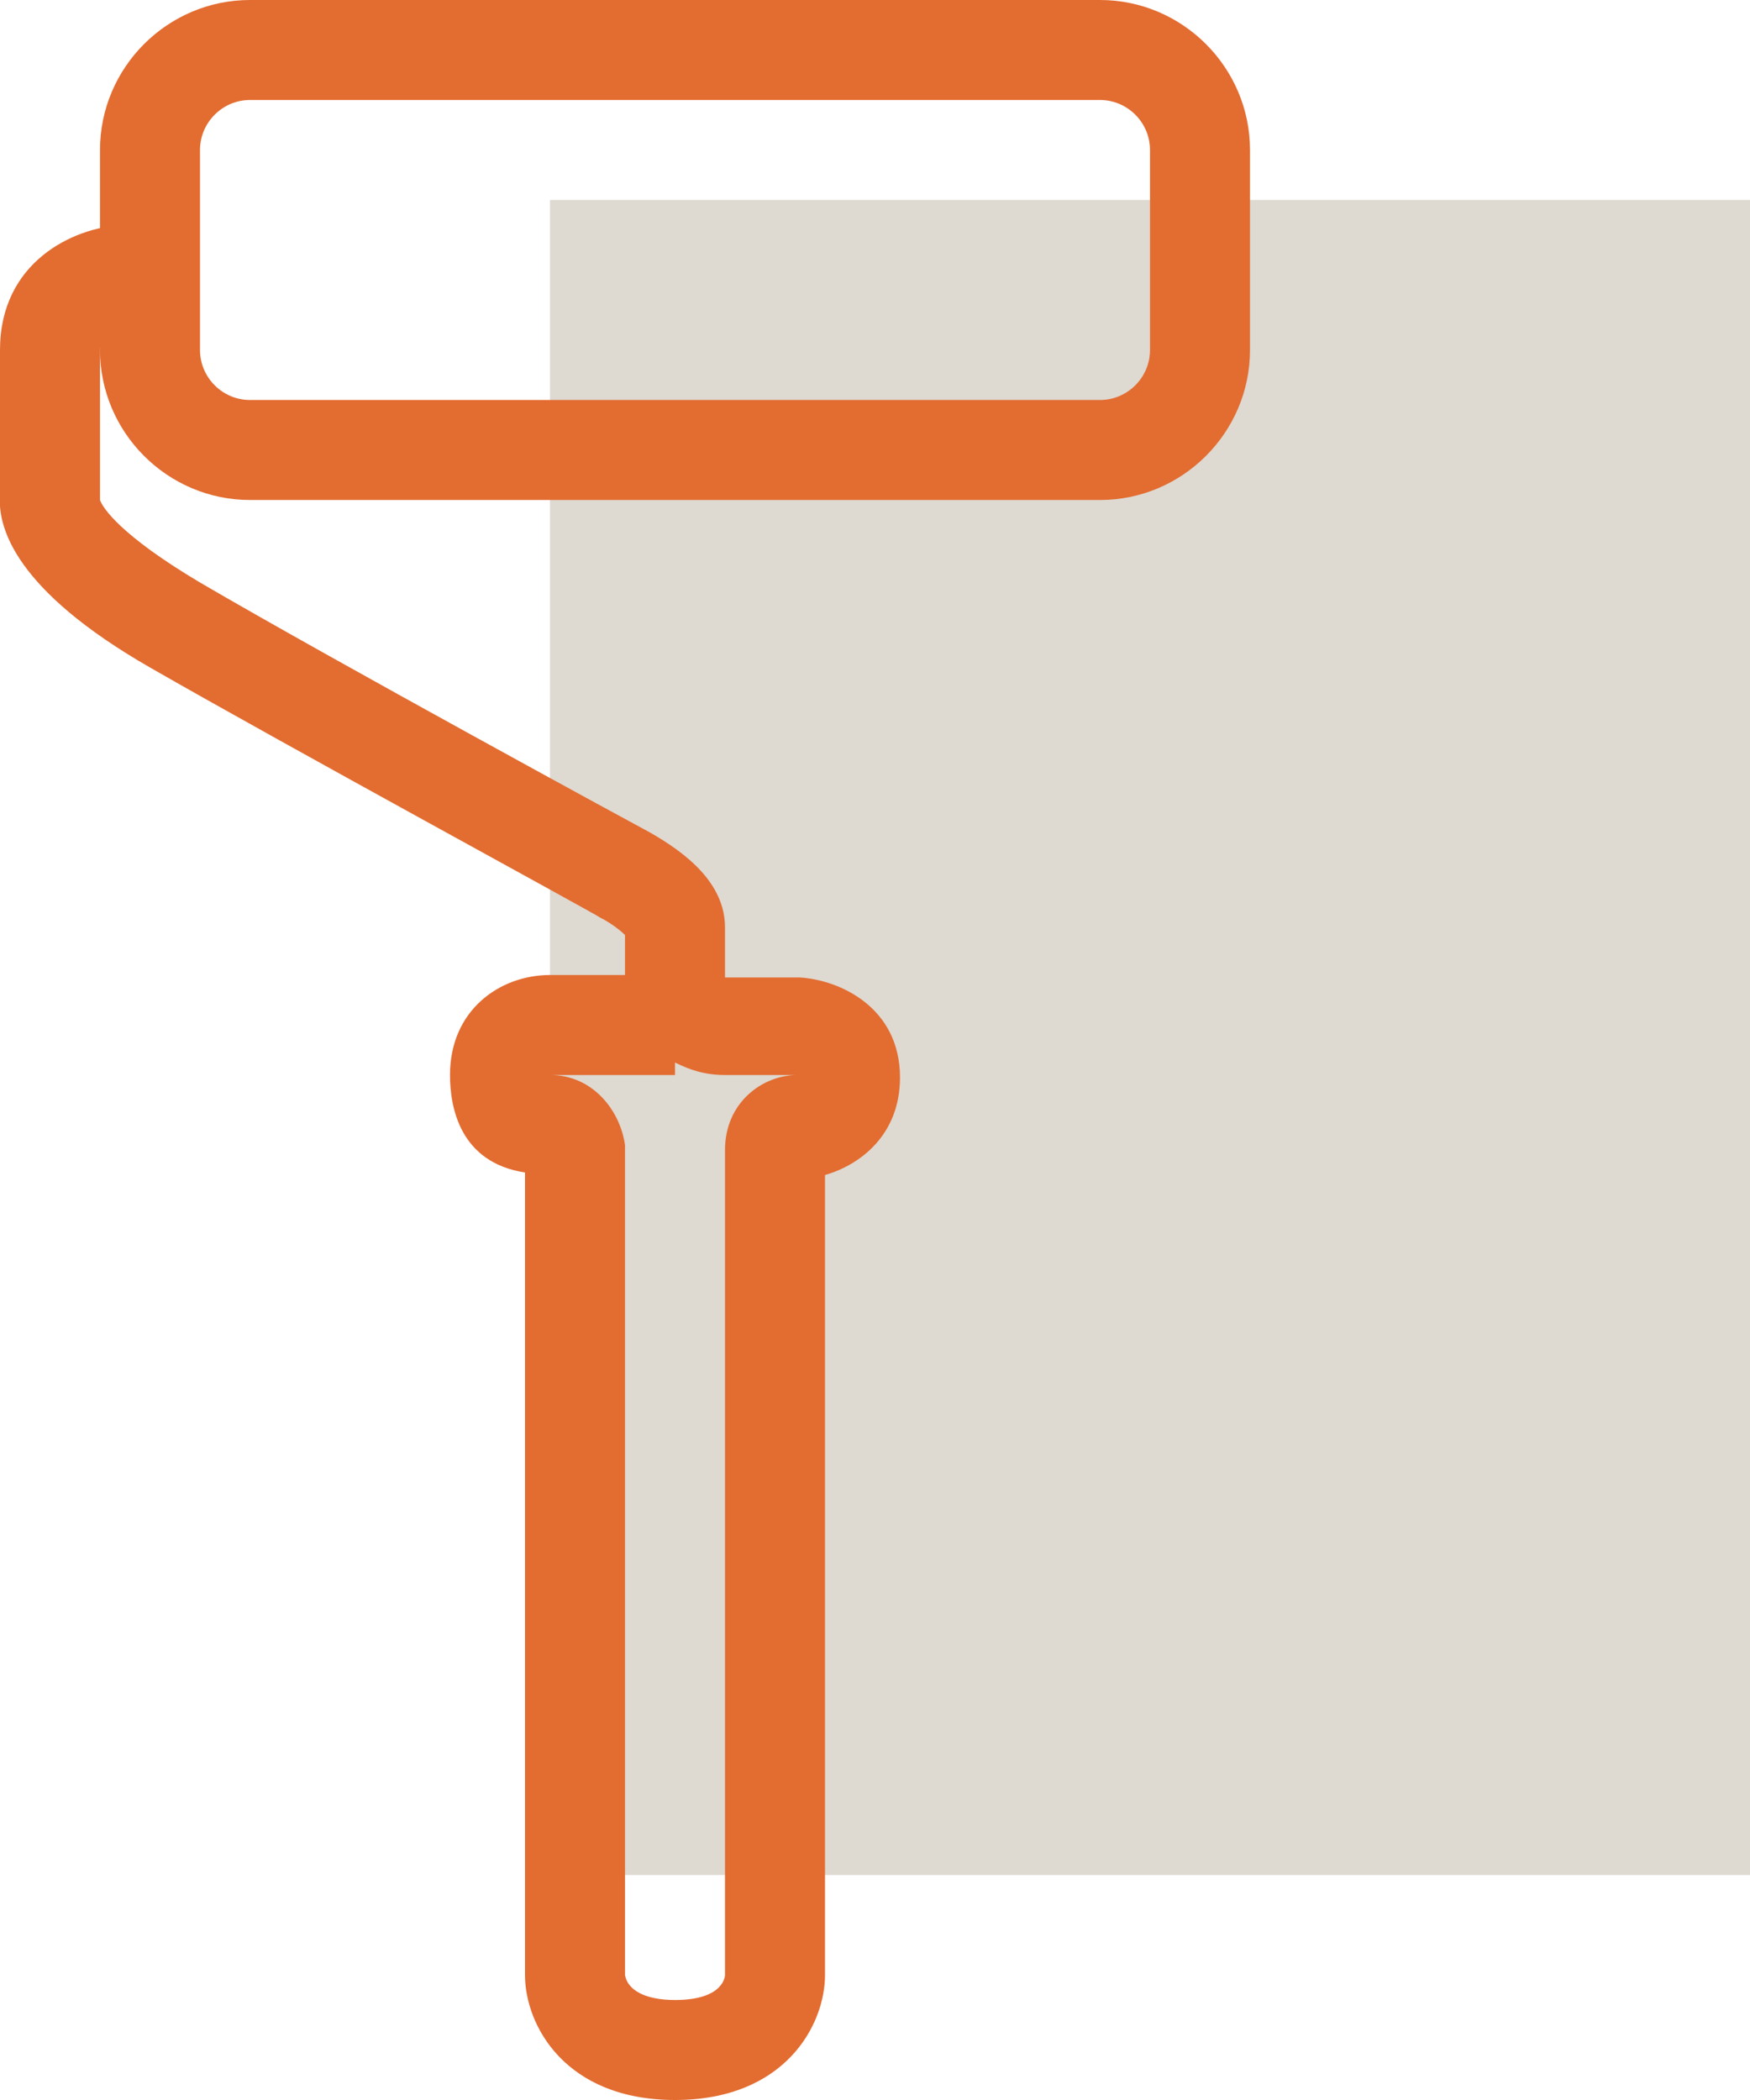 <?xml version="1.0" encoding="utf-8"?>
<!-- Generator: Adobe Illustrator 21.0.0, SVG Export Plug-In . SVG Version: 6.00 Build 0)  -->
<svg version="1.1" id="Layer_1" xmlns="http://www.w3.org/2000/svg" xmlns:xlink="http://www.w3.org/1999/xlink" x="0px" y="0px"
	 width="70px" height="84px" viewBox="0 0 70 84" style="enable-background:new 0 0 70 84;" xml:space="preserve">
<style type="text/css">
	.st0{fill-rule:evenodd;clip-rule:evenodd;fill:#DED9D1;}
	.st1{fill:#E36C30;}
</style>
<path class="st0" d="M22,8h48v67H22V8z"/>
<path class="st1" d="M27,84c-4.4,0-6-3-6-5V46.9c-2.6-0.4-3-2.6-3-3.9c0-2.6,2-4,4-4h3v-1.6c-0.2-0.2-0.6-0.5-1-0.7
	c-0.1-0.1-12.6-6.9-18-10c-5.4-3.1-6.1-5.6-6-6.9V14c0-3.5,2.9-4.9,4.9-5L6,9v4H5.1C4,13.1,4,13.8,4,14v6c0.1,0.3,0.8,1.4,4,3.3
	c5.3,3.1,17.8,9.9,18,10c1.4,0.8,3,2,3,3.8v2l3,0c1.6,0.1,4,1.2,4,4c0,2.3-1.6,3.5-3,3.9V79C33,81,31.4,84,27,84z M22,43
	c1.7,0,2.8,1.4,3,2.8l0,0.2v33c0.1,0.6,0.8,1,2,1c2,0,2-1,2-1V46c0-1.9,1.5-3,2.9-3c0,0,0,0,0,0L29,43c-0.8,0-1.4-0.2-2-0.5V43H22z
	 M32.1,47C32.1,47,32.1,47,32.1,47C32.1,47,32.1,47,32.1,47z M22,42.9L22,42.9L22,42.9z"/>
<path class="st1" d="M44,20H10c-3.3,0-6-2.7-6-6V6c0-3.3,2.7-6,6-6h34c3.3,0,6,2.7,6,6v8C50,17.3,47.3,20,44,20z M10,4
	C8.9,4,8,4.9,8,6v8c0,1.1,0.9,2,2,2h34c1.1,0,2-0.9,2-2V6c0-1.1-0.9-2-2-2H10z"/>
</svg>

